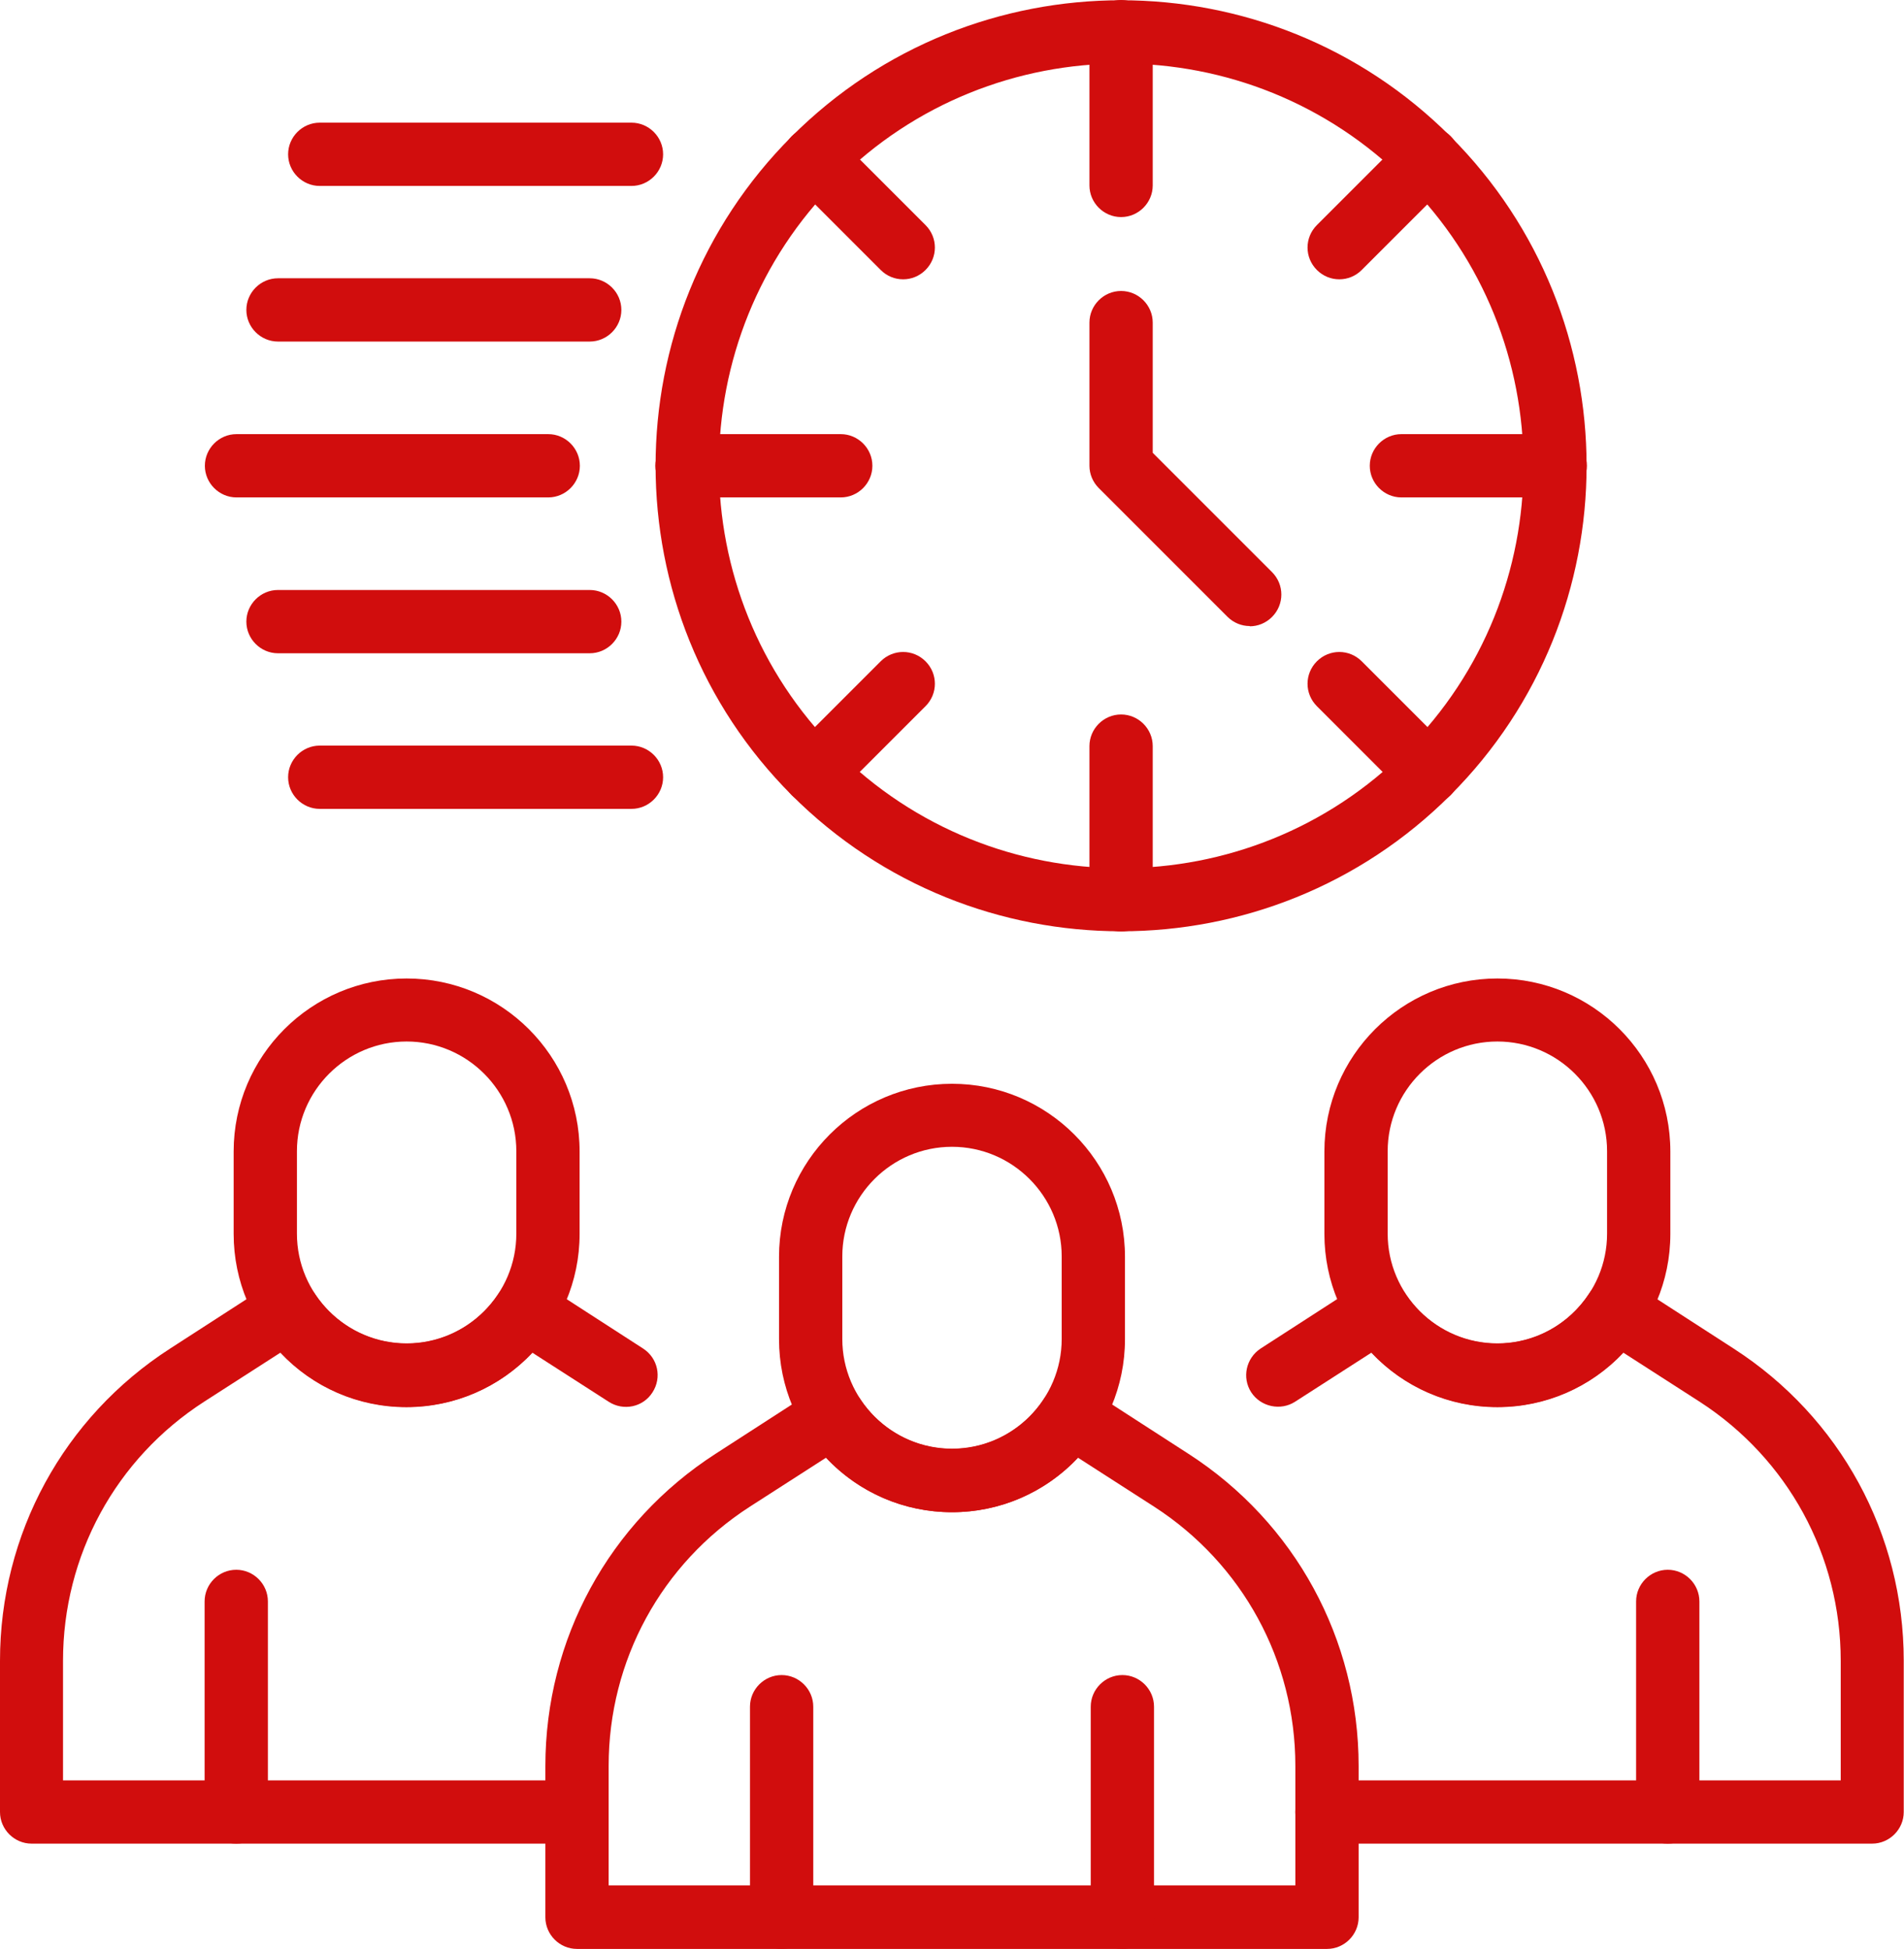 <svg xmlns="http://www.w3.org/2000/svg" id="Layer_2" data-name="Layer 2" viewBox="0 0 73.42 75.15"><defs><style>      .pe-clock-1 {        fill: #d10d0d;        stroke-width: 0px;      }    </style></defs><g id="Layer_1-2" data-name="Layer 1"><g><path class="pe-clock-1" d="M36.71,58.31c-3.68,0-6.67-2.99-6.67-6.67v-3.18c0-3.68,2.99-6.67,6.67-6.67s6.67,2.99,6.67,6.67v3.18c0,3.68-2.99,6.67-6.67,6.67ZM36.71,44.22c-2.33,0-4.23,1.9-4.23,4.23v3.18c0,2.33,1.9,4.23,4.23,4.23s4.23-1.9,4.23-4.23v-3.18c0-2.33-1.9-4.23-4.23-4.23Z"></path><path class="pe-clock-1" d="M51.17,75.15h-28.92c-.67,0-1.22-.55-1.22-1.22v-5.83c0-4.89,2.45-9.39,6.56-12.04l3.87-2.5c.27-.18.6-.24.92-.17.32.07.59.26.77.53.79,1.22,2.12,1.95,3.56,1.95s2.78-.73,3.56-1.95c.17-.27.45-.46.77-.53.31-.07.65,0,.92.17l3.87,2.5c4.11,2.65,6.56,7.15,6.56,12.04v5.83c0,.67-.55,1.22-1.22,1.22ZM23.47,72.7h26.48v-4.61c0-4.06-2.04-7.79-5.44-9.99l-2.94-1.89c-1.25,1.33-2.99,2.1-4.86,2.1s-3.61-.77-4.86-2.1l-2.94,1.89c-3.41,2.2-5.44,5.93-5.44,9.99v4.61Z"></path><path class="pe-clock-1" d="M30.14,75.15c-.67,0-1.22-.55-1.22-1.22v-8.12c0-.67.55-1.22,1.22-1.22s1.22.55,1.22,1.22v8.12c0,.67-.55,1.22-1.22,1.22Z"></path><path class="pe-clock-1" d="M43.28,75.15c-.67,0-1.22-.55-1.22-1.22v-8.12c0-.67.55-1.22,1.22-1.22s1.22.55,1.22,1.22v8.12c0,.67-.55,1.22-1.22,1.22Z"></path><path class="pe-clock-1" d="M57.74,54.25c-3.68,0-6.67-2.99-6.67-6.67v-3.18c0-3.68,2.99-6.67,6.67-6.67s6.67,2.99,6.67,6.67v3.18c0,3.68-2.99,6.67-6.67,6.67ZM57.74,40.16c-2.33,0-4.23,1.9-4.23,4.23v3.18c0,2.33,1.9,4.23,4.23,4.23s4.23-1.9,4.23-4.23v-3.18c0-2.33-1.9-4.23-4.23-4.23Z"></path><path class="pe-clock-1" d="M72.2,71.09h-21.03c-.67,0-1.22-.55-1.22-1.22s.55-1.22,1.22-1.22h19.81v-4.61c0-4.06-2.04-7.79-5.44-9.99l-2.94-1.89c-1.25,1.33-2.99,2.1-4.86,2.1s-3.61-.77-4.86-2.1l-2.94,1.89c-.56.36-1.32.2-1.69-.36-.37-.57-.2-1.32.36-1.69l3.87-2.5c.27-.18.6-.24.92-.17.32.07.59.26.77.53.79,1.22,2.12,1.95,3.56,1.95s2.77-.73,3.56-1.95c.17-.27.45-.46.77-.53.32-.07.65,0,.92.17l3.87,2.5c4.11,2.65,6.56,7.15,6.56,12.04v5.83c0,.67-.55,1.22-1.22,1.22Z"></path><path class="pe-clock-1" d="M64.31,71.09c-.67,0-1.22-.55-1.22-1.22v-8.12c0-.67.55-1.22,1.22-1.22s1.22.55,1.22,1.22v8.12c0,.67-.55,1.22-1.22,1.22Z"></path><path class="pe-clock-1" d="M15.68,54.25c-3.68,0-6.67-2.99-6.67-6.67v-3.18c0-3.68,2.99-6.67,6.67-6.67s6.67,2.99,6.67,6.67v3.18c0,3.68-2.99,6.67-6.67,6.67ZM15.68,40.16c-2.33,0-4.23,1.9-4.23,4.23v3.18c0,2.33,1.9,4.23,4.23,4.23s4.23-1.9,4.23-4.23v-3.18c0-2.33-1.9-4.23-4.23-4.23Z"></path><path class="pe-clock-1" d="M22.25,71.09H1.22c-.67,0-1.22-.55-1.22-1.22v-5.83c0-4.89,2.45-9.39,6.56-12.04l3.87-2.5c.27-.18.6-.24.92-.17.32.07.59.26.77.53.79,1.22,2.12,1.95,3.56,1.95s2.77-.73,3.56-1.95c.18-.27.45-.46.77-.53.32-.07.65,0,.92.17l3.87,2.5c.57.37.73,1.12.36,1.69-.36.57-1.12.73-1.69.36l-2.94-1.89c-1.25,1.33-2.99,2.1-4.86,2.1s-3.61-.77-4.86-2.1l-2.94,1.89c-3.41,2.2-5.44,5.93-5.44,9.99v4.61h19.81c.67,0,1.22.55,1.22,1.22s-.55,1.22-1.22,1.22Z"></path><path class="pe-clock-1" d="M9.11,71.09c-.67,0-1.22-.55-1.22-1.22v-8.12c0-.67.55-1.22,1.22-1.22s1.22.55,1.22,1.22v8.12c0,.67-.55,1.22-1.22,1.22Z"></path><path class="pe-clock-1" d="M43.23,8.37c-.67,0-1.22-.55-1.22-1.22V1.22c0-.67.55-1.22,1.22-1.22s1.22.55,1.22,1.22v5.93c0,.67-.55,1.22-1.22,1.22Z"></path><path class="pe-clock-1" d="M51.64,10.77c-.31,0-.62-.12-.86-.36-.48-.48-.48-1.25,0-1.73l3.43-3.43c.48-.48,1.25-.48,1.73,0,.48.48.48,1.25,0,1.73l-3.43,3.43c-.24.24-.55.36-.86.36Z"></path><path class="pe-clock-1" d="M59.97,19.18h-5.93c-.67,0-1.22-.55-1.22-1.22s.55-1.22,1.22-1.22h5.93c.67,0,1.22.55,1.22,1.22s-.55,1.22-1.22,1.22Z"></path><path class="pe-clock-1" d="M55.07,31.02c-.31,0-.62-.12-.86-.36l-3.43-3.43c-.48-.48-.48-1.25,0-1.73.48-.48,1.25-.48,1.73,0l3.43,3.43c.48.48.48,1.25,0,1.73-.24.24-.55.36-.86.36Z"></path><path class="pe-clock-1" d="M43.23,35.92c-.67,0-1.22-.55-1.22-1.22v-5.93c0-.67.55-1.22,1.22-1.22s1.22.55,1.22,1.22v5.93c0,.67-.55,1.22-1.22,1.22Z"></path><path class="pe-clock-1" d="M31.39,31.02c-.31,0-.62-.12-.86-.36-.48-.48-.48-1.25,0-1.73l3.43-3.43c.48-.48,1.25-.48,1.73,0,.48.48.48,1.25,0,1.73l-3.43,3.43c-.24.24-.55.36-.86.36Z"></path><path class="pe-clock-1" d="M32.42,19.18h-5.93c-.67,0-1.22-.55-1.22-1.22s.55-1.22,1.22-1.22h5.93c.67,0,1.22.55,1.22,1.22s-.55,1.22-1.22,1.22Z"></path><path class="pe-clock-1" d="M34.82,10.77c-.31,0-.62-.12-.86-.36l-3.43-3.43c-.48-.48-.48-1.25,0-1.73.48-.48,1.25-.48,1.73,0l3.43,3.43c.48.48.48,1.25,0,1.73-.24.24-.55.36-.86.36Z"></path><path class="pe-clock-1" d="M43.23,35.91c-4.6,0-9.2-1.75-12.7-5.25-7-7-7-18.4,0-25.4,7-7,18.4-7,25.4,0,7,7,7,18.4,0,25.4-3.5,3.5-8.1,5.25-12.7,5.25ZM43.23,2.45c-3.97,0-7.95,1.51-10.97,4.54-6.05,6.05-6.05,15.9,0,21.95,6.05,6.05,15.9,6.05,21.95,0,6.05-6.05,6.05-15.9,0-21.95-3.03-3.03-7-4.54-10.97-4.54Z"></path><path class="pe-clock-1" d="M48.19,24.14c-.31,0-.62-.12-.86-.36l-4.96-4.96c-.23-.23-.36-.54-.36-.86v-5.52c0-.67.55-1.22,1.22-1.22s1.22.55,1.22,1.22v5.02l4.6,4.6c.48.48.48,1.25,0,1.73-.24.24-.55.36-.86.36Z"></path><path class="pe-clock-1" d="M21.14,19.18h-12.02c-.67,0-1.22-.55-1.22-1.22s.55-1.22,1.22-1.22h12.02c.67,0,1.22.55,1.22,1.22s-.55,1.22-1.22,1.22Z"></path><path class="pe-clock-1" d="M22.74,13.17h-12.02c-.67,0-1.22-.55-1.22-1.22s.55-1.22,1.22-1.22h12.02c.67,0,1.22.55,1.22,1.22s-.55,1.22-1.22,1.22Z"></path><path class="pe-clock-1" d="M24.35,7.17h-12.02c-.67,0-1.22-.55-1.22-1.22s.55-1.22,1.22-1.22h12.02c.67,0,1.22.55,1.22,1.22s-.55,1.22-1.22,1.22Z"></path><path class="pe-clock-1" d="M22.74,25.19h-12.02c-.67,0-1.22-.55-1.22-1.22s.55-1.22,1.22-1.22h12.02c.67,0,1.22.55,1.22,1.22s-.55,1.22-1.22,1.22Z"></path><path class="pe-clock-1" d="M24.35,31.19h-12.02c-.67,0-1.22-.55-1.22-1.22s.55-1.22,1.22-1.22h12.02c.67,0,1.22.55,1.22,1.22s-.55,1.22-1.22,1.22Z"></path></g></g></svg>